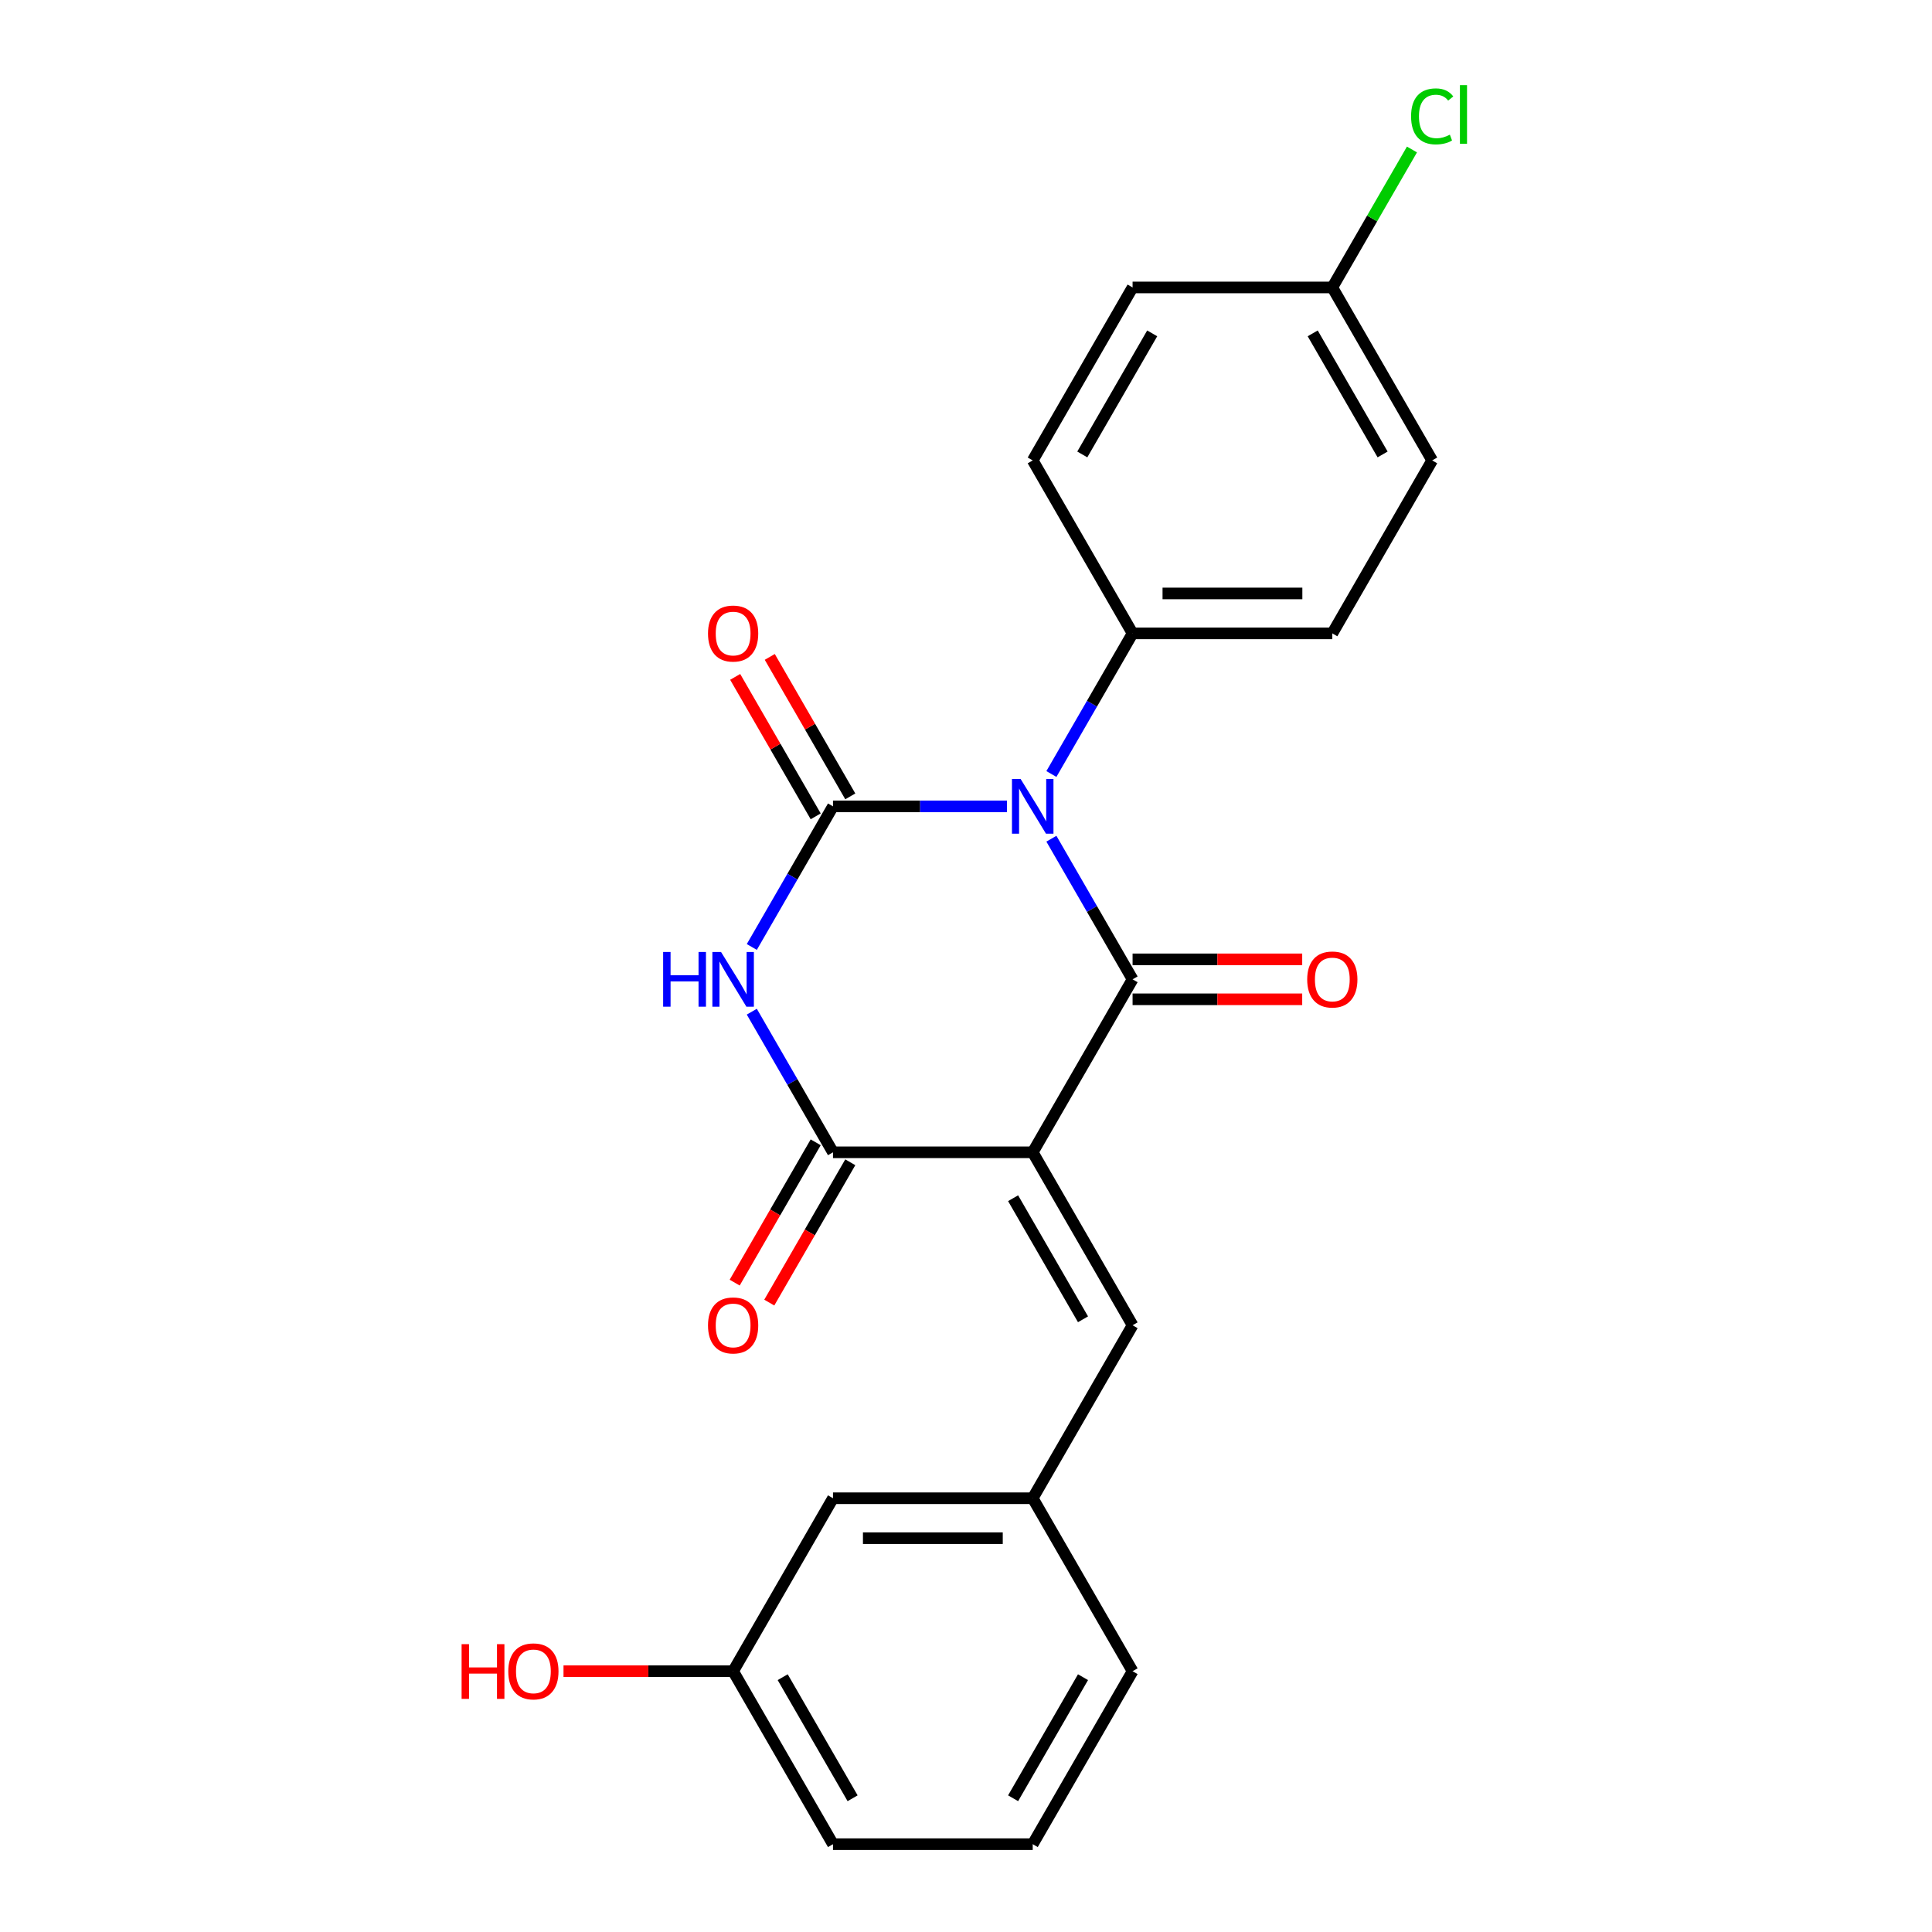 <?xml version='1.0' encoding='iso-8859-1'?>
<svg version='1.1' baseProfile='full'
              xmlns='http://www.w3.org/2000/svg'
                      xmlns:rdkit='http://www.rdkit.org/xml'
                      xmlns:xlink='http://www.w3.org/1999/xlink'
                  xml:space='preserve'
width='1000px' height='1000px' viewBox='0 0 1000 1000'>
<!-- END OF HEADER -->
<rect style='opacity:1.0;fill:#FFFFFF;stroke:none' width='1000' height='1000' x='0' y='0'> </rect>
<path class='bond-1' d='M 544.201,434.114 L 565.212,470.506' style='fill:none;fill-rule:evenodd;stroke:#0000FF;stroke-width:6px;stroke-linecap:butt;stroke-linejoin:miter;stroke-opacity:1' />
<path class='bond-1' d='M 565.212,470.506 L 586.224,506.898' style='fill:none;fill-rule:evenodd;stroke:#000000;stroke-width:6px;stroke-linecap:butt;stroke-linejoin:miter;stroke-opacity:1' />
<path class='bond-2' d='M 521.209,417.369 L 476.182,417.369' style='fill:none;fill-rule:evenodd;stroke:#0000FF;stroke-width:6px;stroke-linecap:butt;stroke-linejoin:miter;stroke-opacity:1' />
<path class='bond-2' d='M 476.182,417.369 L 431.154,417.369' style='fill:none;fill-rule:evenodd;stroke:#000000;stroke-width:6px;stroke-linecap:butt;stroke-linejoin:miter;stroke-opacity:1' />
<path class='bond-6' d='M 544.201,400.625 L 565.212,364.232' style='fill:none;fill-rule:evenodd;stroke:#0000FF;stroke-width:6px;stroke-linecap:butt;stroke-linejoin:miter;stroke-opacity:1' />
<path class='bond-6' d='M 565.212,364.232 L 586.224,327.84' style='fill:none;fill-rule:evenodd;stroke:#000000;stroke-width:6px;stroke-linecap:butt;stroke-linejoin:miter;stroke-opacity:1' />
<path class='bond-0' d='M 534.534,596.428 L 586.224,506.898' style='fill:none;fill-rule:evenodd;stroke:#000000;stroke-width:6px;stroke-linecap:butt;stroke-linejoin:miter;stroke-opacity:1' />
<path class='bond-5' d='M 534.534,596.428 L 586.224,685.957' style='fill:none;fill-rule:evenodd;stroke:#000000;stroke-width:6px;stroke-linecap:butt;stroke-linejoin:miter;stroke-opacity:1' />
<path class='bond-5' d='M 524.381,620.195 L 560.564,682.866' style='fill:none;fill-rule:evenodd;stroke:#000000;stroke-width:6px;stroke-linecap:butt;stroke-linejoin:miter;stroke-opacity:1' />
<path class='bond-24' d='M 534.534,596.428 L 431.154,596.428' style='fill:none;fill-rule:evenodd;stroke:#000000;stroke-width:6px;stroke-linecap:butt;stroke-linejoin:miter;stroke-opacity:1' />
<path class='bond-8' d='M 586.224,517.236 L 630.121,517.236' style='fill:none;fill-rule:evenodd;stroke:#000000;stroke-width:6px;stroke-linecap:butt;stroke-linejoin:miter;stroke-opacity:1' />
<path class='bond-8' d='M 630.121,517.236 L 674.019,517.236' style='fill:none;fill-rule:evenodd;stroke:#FF0000;stroke-width:6px;stroke-linecap:butt;stroke-linejoin:miter;stroke-opacity:1' />
<path class='bond-8' d='M 586.224,496.56 L 630.121,496.56' style='fill:none;fill-rule:evenodd;stroke:#000000;stroke-width:6px;stroke-linecap:butt;stroke-linejoin:miter;stroke-opacity:1' />
<path class='bond-8' d='M 630.121,496.56 L 674.019,496.56' style='fill:none;fill-rule:evenodd;stroke:#FF0000;stroke-width:6px;stroke-linecap:butt;stroke-linejoin:miter;stroke-opacity:1' />
<path class='bond-3' d='M 431.154,417.369 L 410.143,453.761' style='fill:none;fill-rule:evenodd;stroke:#000000;stroke-width:6px;stroke-linecap:butt;stroke-linejoin:miter;stroke-opacity:1' />
<path class='bond-3' d='M 410.143,453.761 L 389.132,490.154' style='fill:none;fill-rule:evenodd;stroke:#0000FF;stroke-width:6px;stroke-linecap:butt;stroke-linejoin:miter;stroke-opacity:1' />
<path class='bond-7' d='M 440.107,412.2 L 419.269,376.108' style='fill:none;fill-rule:evenodd;stroke:#000000;stroke-width:6px;stroke-linecap:butt;stroke-linejoin:miter;stroke-opacity:1' />
<path class='bond-7' d='M 419.269,376.108 L 398.431,340.015' style='fill:none;fill-rule:evenodd;stroke:#FF0000;stroke-width:6px;stroke-linecap:butt;stroke-linejoin:miter;stroke-opacity:1' />
<path class='bond-7' d='M 422.201,422.538 L 401.363,386.446' style='fill:none;fill-rule:evenodd;stroke:#000000;stroke-width:6px;stroke-linecap:butt;stroke-linejoin:miter;stroke-opacity:1' />
<path class='bond-7' d='M 401.363,386.446 L 380.525,350.353' style='fill:none;fill-rule:evenodd;stroke:#FF0000;stroke-width:6px;stroke-linecap:butt;stroke-linejoin:miter;stroke-opacity:1' />
<path class='bond-4' d='M 389.132,523.643 L 410.143,560.035' style='fill:none;fill-rule:evenodd;stroke:#0000FF;stroke-width:6px;stroke-linecap:butt;stroke-linejoin:miter;stroke-opacity:1' />
<path class='bond-4' d='M 410.143,560.035 L 431.154,596.428' style='fill:none;fill-rule:evenodd;stroke:#000000;stroke-width:6px;stroke-linecap:butt;stroke-linejoin:miter;stroke-opacity:1' />
<path class='bond-9' d='M 422.201,591.259 L 401.236,627.571' style='fill:none;fill-rule:evenodd;stroke:#000000;stroke-width:6px;stroke-linecap:butt;stroke-linejoin:miter;stroke-opacity:1' />
<path class='bond-9' d='M 401.236,627.571 L 380.271,663.884' style='fill:none;fill-rule:evenodd;stroke:#FF0000;stroke-width:6px;stroke-linecap:butt;stroke-linejoin:miter;stroke-opacity:1' />
<path class='bond-9' d='M 440.107,601.597 L 419.142,637.909' style='fill:none;fill-rule:evenodd;stroke:#000000;stroke-width:6px;stroke-linecap:butt;stroke-linejoin:miter;stroke-opacity:1' />
<path class='bond-9' d='M 419.142,637.909 L 398.177,674.222' style='fill:none;fill-rule:evenodd;stroke:#FF0000;stroke-width:6px;stroke-linecap:butt;stroke-linejoin:miter;stroke-opacity:1' />
<path class='bond-10' d='M 586.224,685.957 L 534.534,775.487' style='fill:none;fill-rule:evenodd;stroke:#000000;stroke-width:6px;stroke-linecap:butt;stroke-linejoin:miter;stroke-opacity:1' />
<path class='bond-11' d='M 586.224,327.84 L 689.603,327.84' style='fill:none;fill-rule:evenodd;stroke:#000000;stroke-width:6px;stroke-linecap:butt;stroke-linejoin:miter;stroke-opacity:1' />
<path class='bond-11' d='M 601.731,307.164 L 674.096,307.164' style='fill:none;fill-rule:evenodd;stroke:#000000;stroke-width:6px;stroke-linecap:butt;stroke-linejoin:miter;stroke-opacity:1' />
<path class='bond-12' d='M 586.224,327.84 L 534.534,238.31' style='fill:none;fill-rule:evenodd;stroke:#000000;stroke-width:6px;stroke-linecap:butt;stroke-linejoin:miter;stroke-opacity:1' />
<path class='bond-13' d='M 534.534,775.487 L 431.154,775.487' style='fill:none;fill-rule:evenodd;stroke:#000000;stroke-width:6px;stroke-linecap:butt;stroke-linejoin:miter;stroke-opacity:1' />
<path class='bond-13' d='M 519.027,796.163 L 446.661,796.163' style='fill:none;fill-rule:evenodd;stroke:#000000;stroke-width:6px;stroke-linecap:butt;stroke-linejoin:miter;stroke-opacity:1' />
<path class='bond-21' d='M 534.534,775.487 L 586.224,865.016' style='fill:none;fill-rule:evenodd;stroke:#000000;stroke-width:6px;stroke-linecap:butt;stroke-linejoin:miter;stroke-opacity:1' />
<path class='bond-16' d='M 689.603,327.84 L 741.293,238.31' style='fill:none;fill-rule:evenodd;stroke:#000000;stroke-width:6px;stroke-linecap:butt;stroke-linejoin:miter;stroke-opacity:1' />
<path class='bond-17' d='M 534.534,238.31 L 586.224,148.781' style='fill:none;fill-rule:evenodd;stroke:#000000;stroke-width:6px;stroke-linecap:butt;stroke-linejoin:miter;stroke-opacity:1' />
<path class='bond-17' d='M 560.193,235.219 L 596.376,172.548' style='fill:none;fill-rule:evenodd;stroke:#000000;stroke-width:6px;stroke-linecap:butt;stroke-linejoin:miter;stroke-opacity:1' />
<path class='bond-15' d='M 431.154,775.487 L 379.464,865.016' style='fill:none;fill-rule:evenodd;stroke:#000000;stroke-width:6px;stroke-linecap:butt;stroke-linejoin:miter;stroke-opacity:1' />
<path class='bond-14' d='M 689.603,148.781 L 586.224,148.781' style='fill:none;fill-rule:evenodd;stroke:#000000;stroke-width:6px;stroke-linecap:butt;stroke-linejoin:miter;stroke-opacity:1' />
<path class='bond-18' d='M 689.603,148.781 L 710.216,113.078' style='fill:none;fill-rule:evenodd;stroke:#000000;stroke-width:6px;stroke-linecap:butt;stroke-linejoin:miter;stroke-opacity:1' />
<path class='bond-18' d='M 710.216,113.078 L 730.829,77.376' style='fill:none;fill-rule:evenodd;stroke:#00CC00;stroke-width:6px;stroke-linecap:butt;stroke-linejoin:miter;stroke-opacity:1' />
<path class='bond-23' d='M 689.603,148.781 L 741.293,238.31' style='fill:none;fill-rule:evenodd;stroke:#000000;stroke-width:6px;stroke-linecap:butt;stroke-linejoin:miter;stroke-opacity:1' />
<path class='bond-23' d='M 679.451,172.548 L 715.634,235.219' style='fill:none;fill-rule:evenodd;stroke:#000000;stroke-width:6px;stroke-linecap:butt;stroke-linejoin:miter;stroke-opacity:1' />
<path class='bond-19' d='M 379.464,865.016 L 335.567,865.016' style='fill:none;fill-rule:evenodd;stroke:#000000;stroke-width:6px;stroke-linecap:butt;stroke-linejoin:miter;stroke-opacity:1' />
<path class='bond-19' d='M 335.567,865.016 L 291.669,865.016' style='fill:none;fill-rule:evenodd;stroke:#FF0000;stroke-width:6px;stroke-linecap:butt;stroke-linejoin:miter;stroke-opacity:1' />
<path class='bond-25' d='M 379.464,865.016 L 431.154,954.545' style='fill:none;fill-rule:evenodd;stroke:#000000;stroke-width:6px;stroke-linecap:butt;stroke-linejoin:miter;stroke-opacity:1' />
<path class='bond-25' d='M 405.124,868.107 L 441.307,930.778' style='fill:none;fill-rule:evenodd;stroke:#000000;stroke-width:6px;stroke-linecap:butt;stroke-linejoin:miter;stroke-opacity:1' />
<path class='bond-20' d='M 534.534,954.545 L 586.224,865.016' style='fill:none;fill-rule:evenodd;stroke:#000000;stroke-width:6px;stroke-linecap:butt;stroke-linejoin:miter;stroke-opacity:1' />
<path class='bond-20' d='M 524.381,930.778 L 560.564,868.107' style='fill:none;fill-rule:evenodd;stroke:#000000;stroke-width:6px;stroke-linecap:butt;stroke-linejoin:miter;stroke-opacity:1' />
<path class='bond-22' d='M 534.534,954.545 L 431.154,954.545' style='fill:none;fill-rule:evenodd;stroke:#000000;stroke-width:6px;stroke-linecap:butt;stroke-linejoin:miter;stroke-opacity:1' />
<path  class='atom-0' d='M 528.274 403.209
L 537.554 418.209
Q 538.474 419.689, 539.954 422.369
Q 541.434 425.049, 541.514 425.209
L 541.514 403.209
L 545.274 403.209
L 545.274 431.529
L 541.394 431.529
L 531.434 415.129
Q 530.274 413.209, 529.034 411.009
Q 527.834 408.809, 527.474 408.129
L 527.474 431.529
L 523.794 431.529
L 523.794 403.209
L 528.274 403.209
' fill='#0000FF'/>
<path  class='atom-4' d='M 343.244 492.738
L 347.084 492.738
L 347.084 504.778
L 361.564 504.778
L 361.564 492.738
L 365.404 492.738
L 365.404 521.058
L 361.564 521.058
L 361.564 507.978
L 347.084 507.978
L 347.084 521.058
L 343.244 521.058
L 343.244 492.738
' fill='#0000FF'/>
<path  class='atom-4' d='M 373.204 492.738
L 382.484 507.738
Q 383.404 509.218, 384.884 511.898
Q 386.364 514.578, 386.444 514.738
L 386.444 492.738
L 390.204 492.738
L 390.204 521.058
L 386.324 521.058
L 376.364 504.658
Q 375.204 502.738, 373.964 500.538
Q 372.764 498.338, 372.404 497.658
L 372.404 521.058
L 368.724 521.058
L 368.724 492.738
L 373.204 492.738
' fill='#0000FF'/>
<path  class='atom-8' d='M 366.464 327.92
Q 366.464 321.12, 369.824 317.32
Q 373.184 313.52, 379.464 313.52
Q 385.744 313.52, 389.104 317.32
Q 392.464 321.12, 392.464 327.92
Q 392.464 334.8, 389.064 338.72
Q 385.664 342.6, 379.464 342.6
Q 373.224 342.6, 369.824 338.72
Q 366.464 334.84, 366.464 327.92
M 379.464 339.4
Q 383.784 339.4, 386.104 336.52
Q 388.464 333.6, 388.464 327.92
Q 388.464 322.36, 386.104 319.56
Q 383.784 316.72, 379.464 316.72
Q 375.144 316.72, 372.784 319.52
Q 370.464 322.32, 370.464 327.92
Q 370.464 333.64, 372.784 336.52
Q 375.144 339.4, 379.464 339.4
' fill='#FF0000'/>
<path  class='atom-9' d='M 676.603 506.978
Q 676.603 500.178, 679.963 496.378
Q 683.323 492.578, 689.603 492.578
Q 695.883 492.578, 699.243 496.378
Q 702.603 500.178, 702.603 506.978
Q 702.603 513.858, 699.203 517.778
Q 695.803 521.658, 689.603 521.658
Q 683.363 521.658, 679.963 517.778
Q 676.603 513.898, 676.603 506.978
M 689.603 518.458
Q 693.923 518.458, 696.243 515.578
Q 698.603 512.658, 698.603 506.978
Q 698.603 501.418, 696.243 498.618
Q 693.923 495.778, 689.603 495.778
Q 685.283 495.778, 682.923 498.578
Q 680.603 501.378, 680.603 506.978
Q 680.603 512.698, 682.923 515.578
Q 685.283 518.458, 689.603 518.458
' fill='#FF0000'/>
<path  class='atom-10' d='M 366.464 686.037
Q 366.464 679.237, 369.824 675.437
Q 373.184 671.637, 379.464 671.637
Q 385.744 671.637, 389.104 675.437
Q 392.464 679.237, 392.464 686.037
Q 392.464 692.917, 389.064 696.837
Q 385.664 700.717, 379.464 700.717
Q 373.224 700.717, 369.824 696.837
Q 366.464 692.957, 366.464 686.037
M 379.464 697.517
Q 383.784 697.517, 386.104 694.637
Q 388.464 691.717, 388.464 686.037
Q 388.464 680.477, 386.104 677.677
Q 383.784 674.837, 379.464 674.837
Q 375.144 674.837, 372.784 677.637
Q 370.464 680.437, 370.464 686.037
Q 370.464 691.757, 372.784 694.637
Q 375.144 697.517, 379.464 697.517
' fill='#FF0000'/>
<path  class='atom-19' d='M 730.373 60.231
Q 730.373 53.191, 733.653 49.511
Q 736.973 45.791, 743.253 45.791
Q 749.093 45.791, 752.213 49.911
L 749.573 52.071
Q 747.293 49.071, 743.253 49.071
Q 738.973 49.071, 736.693 51.951
Q 734.453 54.791, 734.453 60.231
Q 734.453 65.831, 736.773 68.711
Q 739.133 71.591, 743.693 71.591
Q 746.813 71.591, 750.453 69.711
L 751.573 72.711
Q 750.093 73.671, 747.853 74.231
Q 745.613 74.791, 743.133 74.791
Q 736.973 74.791, 733.653 71.031
Q 730.373 67.271, 730.373 60.231
' fill='#00CC00'/>
<path  class='atom-19' d='M 755.653 44.071
L 759.333 44.071
L 759.333 74.431
L 755.653 74.431
L 755.653 44.071
' fill='#00CC00'/>
<path  class='atom-20' d='M 238.925 851.016
L 242.765 851.016
L 242.765 863.056
L 257.245 863.056
L 257.245 851.016
L 261.085 851.016
L 261.085 879.336
L 257.245 879.336
L 257.245 866.256
L 242.765 866.256
L 242.765 879.336
L 238.925 879.336
L 238.925 851.016
' fill='#FF0000'/>
<path  class='atom-20' d='M 263.085 865.096
Q 263.085 858.296, 266.445 854.496
Q 269.805 850.696, 276.085 850.696
Q 282.365 850.696, 285.725 854.496
Q 289.085 858.296, 289.085 865.096
Q 289.085 871.976, 285.685 875.896
Q 282.285 879.776, 276.085 879.776
Q 269.845 879.776, 266.445 875.896
Q 263.085 872.016, 263.085 865.096
M 276.085 876.576
Q 280.405 876.576, 282.725 873.696
Q 285.085 870.776, 285.085 865.096
Q 285.085 859.536, 282.725 856.736
Q 280.405 853.896, 276.085 853.896
Q 271.765 853.896, 269.405 856.696
Q 267.085 859.496, 267.085 865.096
Q 267.085 870.816, 269.405 873.696
Q 271.765 876.576, 276.085 876.576
' fill='#FF0000'/>
</svg>
